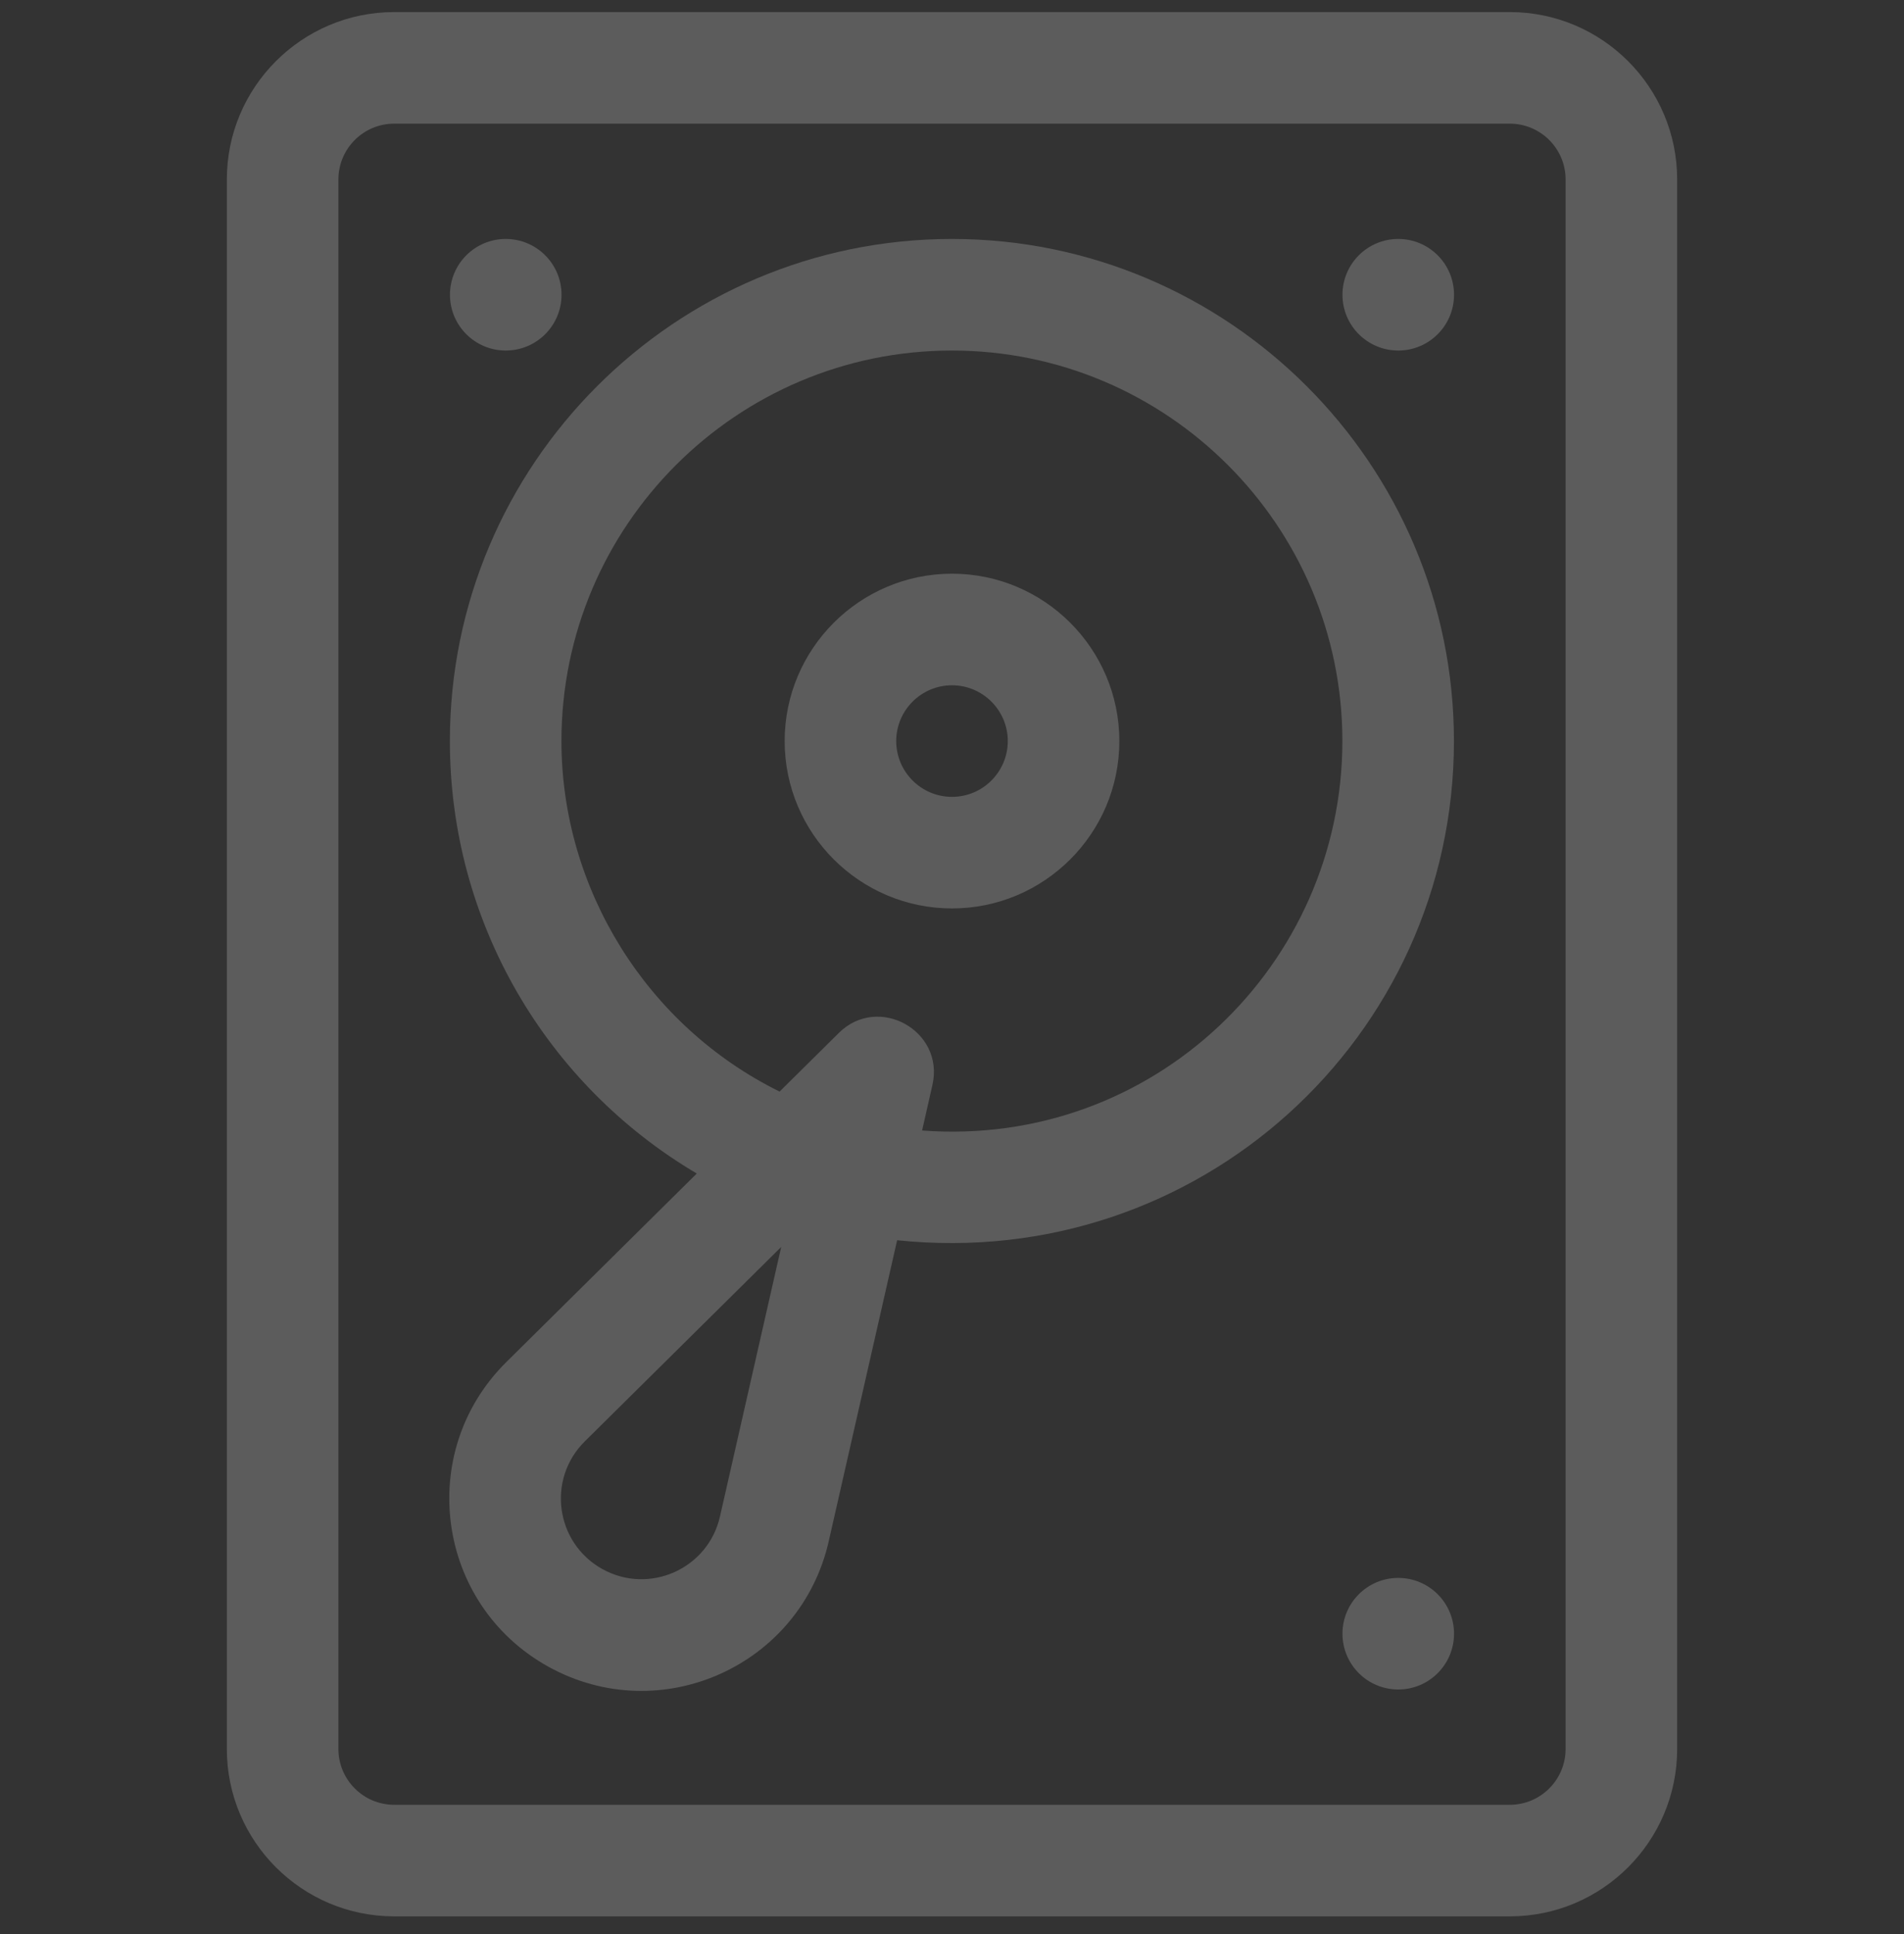 <svg xmlns="http://www.w3.org/2000/svg" width="64" height="65" viewBox="0 0 64 65" fill="none"><rect x="0" y="0" width="64" height="65" fill="#333333" stroke="none"/><g clip-path="url(#clip0_27_4545)"><path d="M50.75 0.406H13.25C10.148 0.406 7.625 2.93 7.625 6.031V58.781C7.625 61.883 10.148 64.406 13.25 64.406H50.75C53.852 64.406 56.375 61.883 56.375 58.781V6.031C56.375 2.93 53.852 0.406 50.75 0.406ZM52.625 58.781C52.625 59.815 51.784 60.656 50.75 60.656H13.25C12.216 60.656 11.375 59.815 11.375 58.781V6.031C11.375 4.998 12.216 4.156 13.25 4.156H50.75C51.784 4.156 52.625 4.998 52.625 6.031V58.781Z" fill="white" fill-opacity="0.2"></path><path d="M18.875 9.906C18.875 10.942 18.036 11.781 17 11.781C15.964 11.781 15.125 10.942 15.125 9.906C15.125 8.871 15.964 8.031 17 8.031C18.036 8.031 18.875 8.871 18.875 9.906Z" fill="white" fill-opacity="0.2"></path><path d="M48.875 9.906C48.875 10.942 48.036 11.781 47 11.781C45.964 11.781 45.125 10.942 45.125 9.906C45.125 8.871 45.964 8.031 47 8.031C48.036 8.031 48.875 8.871 48.875 9.906Z" fill="white" fill-opacity="0.2"></path><path d="M32 19.281C28.898 19.281 26.375 21.805 26.375 24.906C26.375 28.008 28.898 30.531 32 30.531C35.102 30.531 37.625 28.008 37.625 24.906C37.625 21.805 35.102 19.281 32 19.281ZM32 26.781C30.966 26.781 30.125 25.94 30.125 24.906C30.125 23.873 30.966 23.031 32 23.031C33.034 23.031 33.875 23.873 33.875 24.906C33.875 25.94 33.034 26.781 32 26.781Z" fill="white" fill-opacity="0.2"></path><path d="M48.875 54.906C48.875 55.942 48.036 56.781 47 56.781C45.964 56.781 45.125 55.942 45.125 54.906C45.125 53.871 45.964 53.031 47 53.031C48.036 53.031 48.875 53.871 48.875 54.906Z" fill="white" fill-opacity="0.2"></path><path d="M31.997 8.031C22.692 8.031 15.122 15.602 15.122 24.906C15.122 30.967 18.342 36.44 23.421 39.44L17.019 45.777C13.957 48.808 14.661 53.924 18.431 56.014C22.197 58.101 26.904 55.994 27.857 51.797L30.156 41.682C40.274 42.742 48.872 34.869 48.872 24.906C48.872 15.602 41.301 8.031 31.997 8.031ZM24.201 50.966C23.801 52.726 21.827 53.608 20.249 52.734C18.669 51.858 18.373 49.714 19.657 48.442L26.259 41.908L24.201 50.966ZM30.995 37.994L31.342 36.464C31.757 34.642 29.523 33.401 28.195 34.716L26.205 36.686C21.746 34.488 18.872 29.88 18.872 24.906C18.872 17.669 24.759 11.781 31.997 11.781C39.234 11.781 45.122 17.669 45.122 24.906C45.122 32.416 38.769 38.579 30.995 37.994Z" fill="white" fill-opacity="0.2"></path></g><defs><clipPath id="clip0_27_4545"><rect width="64" height="64" fill="white" transform="translate(0 0.406)"></rect></clipPath></defs></svg>